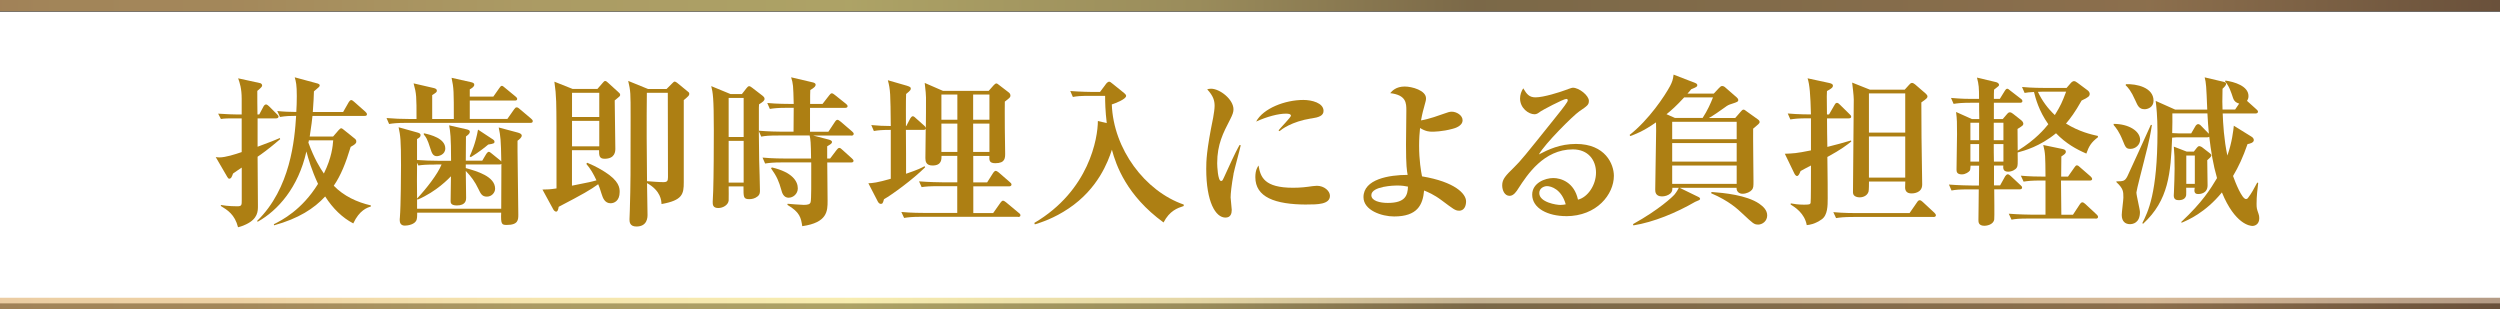 <?xml version="1.0" encoding="UTF-8"?>
<svg id="_レイヤー_2" data-name="レイヤー_2" xmlns="http://www.w3.org/2000/svg" xmlns:xlink="http://www.w3.org/1999/xlink" viewBox="0 0 445 55">
  <rect x="0" y="0" width="445" height="55" fill="#333333" stroke="none"/>
  <defs>
    <style>
      .cls-1 {
        fill: #fff;
      }

      .cls-2 {
        stroke: url(#_名称未設定グラデーション_5-2);
      }

      .cls-2, .cls-3 {
        fill: none;
        opacity: .64;
        stroke-miterlimit: 10;
        stroke-width: 2px;
      }

      .cls-4 {
        fill: #ad7f13;
      }

      .cls-3 {
        stroke: url(#_名称未設定グラデーション_5);
      }
    </style>
    <linearGradient id="_名称未設定グラデーション_5" data-name="名称未設定グラデーション 5" x1="0" y1="1" x2="445" y2="1" gradientUnits="userSpaceOnUse">
      <stop offset="0" stop-color="#dfae6d"/>
      <stop offset=".02" stop-color="#e1b36f"/>
      <stop offset=".09" stop-color="#e3b771"/>
      <stop offset=".14" stop-color="#e9c578"/>
      <stop offset=".21" stop-color="#efd580"/>
      <stop offset=".34" stop-color="#f2e283"/>
      <stop offset=".48" stop-color="#d4be72"/>
      <stop offset=".59" stop-color="#a48754"/>
      <stop offset=".86" stop-color="#be915c"/>
      <stop offset="1" stop-color="#896240"/>
    </linearGradient>
    <linearGradient id="_名称未設定グラデーション_5-2" data-name="名称未設定グラデーション 5" y1="54" y2="54" xlink:href="#_名称未設定グラデーション_5"/>
  </defs>
  <g id="_レイヤー_1-2" data-name="レイヤー_1">
    <g>
      <g>
        <rect class="cls-1" y="2.09" width="445" height="51.91"/>
        <line class="cls-3" y1="1" x2="445" y2="1"/>
        <line class="cls-2" y1="54" x2="445" y2="54"/>
      </g>
      <g>
        <path class="cls-4" d="M45.85,27.91c.03,2.3.06,6.66.06,8.75,0,.92,0,2.27-2.1,3.27-.11.06-.77.37-1.44.52-.57-2.27-1.89-3.07-3.07-3.79l.03-.17c1.26.23,2.7.23,2.93.23.77,0,.77-.26.77-1.06v-5.83c-.34.23-1.38.92-1.55,1.06-.2.55-.32.92-.69.92-.11,0-.2-.11-.32-.29l-2.07-3.56c.26.03.43.06.66.06,1.06,0,2.81-.55,3.96-.95v-6h-1.58c-.66,0-1.49,0-2.12.11l-.49-.95c1.41.11,2.9.14,3.13.14h1.06v-2.78c0-1.84-.34-2.84-.63-3.65l3.93.86c.14.03.34.2.34.4,0,.17-.06.32-.86.98,0,1.64,0,2.55.03,4.19h.32l.75-1.41c.09-.17.26-.37.46-.37.14,0,.37.17.52.32l1.41,1.41c.14.14.29.29.29.43,0,.26-.26.32-.43.32h-3.3v5.05c2.27-.83,3.16-1.21,3.96-1.55l.06.2c-2.15,1.84-3.3,2.64-4.02,3.13ZM62.87,39.76c-1.92-1-3.62-2.64-4.99-4.79-1.98,2.15-4.74,3.93-9.1,5.14l-.03-.2c1.38-.69,4.97-2.5,7.86-7.18-1.15-2.47-1.72-4.45-2.07-5.77-1.44,6.43-5.08,10.5-8.67,12.51l-.11-.14c5.97-5.8,6.69-14.52,6.95-18.71-.98,0-1.87.03-2.87.2l-.49-1.06c.95.11,2.44.17,3.39.17.06-.89.09-1.87.09-2.84,0-1.98-.14-2.55-.37-3.33l4.13,1.12c.11.03.32.14.32.32,0,.23-.17.32-1.03,1.06-.03.86-.06,1.89-.2,3.67h5.4l1-1.75c.09-.17.29-.37.43-.37.17,0,.37.17.54.32l1.98,1.75c.14.14.29.29.29.46,0,.26-.23.29-.43.29h-9.27c-.06.57-.17,1.64-.49,3.67h4.16l1-1.15c.17-.17.32-.32.43-.32.14,0,.32.14.46.26l2.04,1.64c.09.09.2.2.2.46,0,.34-.23.52-1,.95-.89,2.93-1.75,5.08-3.01,6.92,1.78,1.84,4.13,2.93,6.6,3.5v.2c-.66.2-2.04.66-3.13,3.01ZM54.98,24.98c0,.14-.06.32-.09.4,1.03,2.84,2.1,4.56,2.76,5.51,1.41-2.87,1.58-4.88,1.66-5.91h-4.33Z"/>
        <path class="cls-4" d="M80.78,21.17c0-4.91,0-5.45-.4-7.32l3.44.77c.4.09.6.2.6.46,0,.37-.46.63-.8.83v1.29h4.19l1.09-1.55c.17-.23.26-.37.43-.37.14,0,.26.09.52.32l1.92,1.58c.17.14.29.26.29.43,0,.26-.23.29-.43.29h-8.01v3.27h6.69l1.21-1.72c.17-.23.26-.34.46-.34.17,0,.32.11.52.29l2.04,1.72c.23.2.29.29.29.46,0,.26-.23.29-.43.29h-22.04c-1.75,0-2.38.09-3.1.2l-.46-1.06c1.23.11,2.81.17,4.08.17h1.26c0-4.02,0-4.45-.52-6.34l3.59.83c.37.09.55.23.55.46,0,.26-.09.32-.83.8v4.25h3.87ZM80.29,28.6c0-4.33-.14-5.14-.34-6.29l3.16.72c.32.09.52.17.52.43,0,.29-.26.52-.69.83,0,.63-.03,3.62-.03,4.31h2.93l.72-1.21c.09-.14.29-.37.43-.37s.32.11.55.32l1.46,1.18c.11.09.17.14.23.23-.06-3.9-.14-4.51-.46-6.06l3.44.92c.37.11.66.26.66.52,0,.37-.49.72-.75.92v1.87c0,.26.14,10.68.14,11.25,0,.95,0,1.87-2.07,1.87-.89,0-1.06-.14-.98-2.18h-14.95c0,.29,0,.92-.09,1.21-.23.89-1.61,1.09-2.1,1.09-.75,0-.92-.52-.92-.98,0-.09,0-.32.03-.49.17-2.07.2-8.27.2-9.27,0-4.53-.11-5.25-.43-6.77l3.39.95c.2.06.52.14.52.46s-.23.46-.63.69v3.73c1.21.09,2.61.14,3.82.14h2.24ZM77.57,29.29c-1.75,0-2.38.06-3.1.17l-.23-.49c-.03,2.93-.03,3.24,0,6.37,1.64-1.75,3.65-4.31,4.36-6.06h-1.03ZM82.91,29.29v.63c1.95.55,5.22,1.46,5.22,3.67,0,.69-.6,1.41-1.46,1.41s-1.09-.49-1.52-1.38c-.6-1.26-1.26-2.18-2.24-3.19,0,.66.06,4.02.06,4.79,0,.32,0,1.35-1.64,1.35-1.12,0-1.12-.52-1.12-.8,0-.83.03-3.44.06-4.39-.37.37-2.53,2.7-5.94,4.16l-.09-.17v1.78h14.98c0-2.67.03-5.34.03-7.98-.06.06-.14.11-.37.11h-5.97ZM75.44,23.72c1.23.26,3.82.92,3.82,2.7,0,1.09-1.12,1.38-1.49,1.38-.72,0-.92-.6-1.15-1.32-.57-1.84-.83-2.12-1.18-2.53v-.23ZM87.7,24.78c.17.12.32.23.32.46,0,.26-.14.34-1.12.49-.37.32-1.58,1.32-3.1,2.24l-.2-.14c.32-.69,1.06-2.32,1.49-4.76l2.61,1.72Z"/>
        <path class="cls-4" d="M109.42,17.87c0,1.35.11,7.35.11,8.58,0,.43,0,1.81-1.92,1.81-.98,0-.98-.63-.98-1.52h-4.82v6.31c3.21-.63,3.56-.72,4.36-.95-.52-1.12-1.06-2.07-1.81-2.93l.17-.2c.6.26,1.64.69,3.01,1.55,2.73,1.69,2.76,2.98,2.76,3.65,0,1.64-1.03,2.01-1.61,2.01-1.03,0-1.38-.92-1.61-1.67-.29-.95-.43-1.32-.6-1.72-1.38,1-2.67,1.75-7.03,4.02-.09.55-.2.86-.46.86-.17,0-.4-.17-.54-.46l-1.89-3.47c.8,0,1.41-.03,2.5-.2,0-11.57,0-13.12-.06-15.47-.06-1.49-.11-1.98-.32-3.53l3.24,1.29h4.42l.98-1.12c.17-.17.23-.29.4-.29.14,0,.29.09.46.26l1.84,1.67c.23.2.37.32.37.55,0,.2-.11.29-.98.98ZM106.67,16.52h-4.85v4.31h4.85v-4.31ZM106.67,21.51h-4.85v4.54h4.85v-4.54ZM121.71,17.81v14.64c0,2.07-.2,3.21-3.96,3.87-.03-.6-.11-2.35-2.58-3.73.03.8.09,4.74.09,5.63,0,.43,0,2.1-1.98,2.1-1.23,0-1.23-.89-1.23-1.29,0-.23.06-1.35.06-1.61.14-4.85.14-6.69.14-16.5,0-4.48,0-4.65-.43-6.52l3.53,1.44h3.3l1-1c.17-.17.32-.32.43-.32s.23.06.43.2l1.72,1.41c.37.29.46.34.46.57,0,.29-.09.37-.98,1.12ZM118.87,16.89v-.37h-3.73c-.06,4.82-.03,11.17.03,15.73.83.06,2.07.17,2.9.17.69,0,.83-.2.83-.89,0-2.32-.03-12.57-.03-14.64Z"/>
        <path class="cls-4" d="M151.52,24.12h-6.8l2.78.72c.34.09.6.23.6.43,0,.26-.23.4-.86.77v2.18h.52l1.15-1.52c.17-.23.32-.37.49-.37s.34.14.52.32l1.72,1.55c.14.12.29.29.29.43,0,.26-.26.29-.43.29h-4.25c0,1.09.06,5.85.06,6.83,0,1.78,0,3.87-4.51,4.51-.23-1.49-.4-2.47-2.64-3.79l.03-.2c.37.03,2.27.2,2.87.2.77,0,1.12-.11,1.23-.49.14-.4.11-4.19.11-4.97v-2.1h-5.11c-1.75,0-2.38.09-3.1.2l-.46-1.06c1.75.17,3.76.17,4.08.17h4.56c-.03-2.81-.09-3.44-.26-4.1h-5.51c-1.75,0-2.38.06-3.1.2l-.43-.98c0,1.18.03,2.7.06,5.14.03.86.14,4.65.14,5.42,0,.34,0,.75-.46,1.09-.46.37-1.03.46-1.41.46-1.09,0-1.06-.34-1.06-2.27h-2.64c0,.4.03,2.24,0,2.53-.09.77-1,1.32-1.84,1.32-1,0-1-.63-1-1.09,0-.32.09-1.69.09-1.98.09-2.58.11-7.98.11-10.71,0-5.91-.17-6.77-.46-7.92l3.42,1.41h2.04l.83-1.06c.14-.2.32-.34.46-.34s.37.14.55.29l1.87,1.44c.14.11.32.29.32.52,0,.32-.29.55-.98.98,0,.09-.03.4-.03.6v4.1c1.66.14,3.47.17,4.05.17h2.12c.03-.66,0-3.65.03-4.25h-1.15c-1.75,0-2.38.09-3.1.2l-.46-1.06c1.72.17,3.76.17,4.08.17h.63c-.09-3.42-.09-3.5-.46-4.74l3.79.89c.29.06.57.17.57.43s-.17.49-.95.95c-.03.66-.03.83-.03,2.47h2.21l1.18-1.52c.17-.23.32-.37.46-.37s.32.09.55.29l1.98,1.58c.14.11.29.26.29.43,0,.23-.23.29-.43.29h-6.26v4.25h3.27l1.18-1.78c.17-.26.32-.34.43-.34.14,0,.32.11.57.32l2.04,1.75c.14.14.29.26.29.43,0,.26-.26.32-.43.32ZM132.37,17.43h-2.67v6.95h2.67v-6.95ZM132.37,25.07h-2.67v7.43h2.67v-7.43ZM140.41,35.2c-.95,0-1.21-.89-1.35-1.44-.4-1.41-.75-2.32-1.81-3.79l.14-.17c3.7.86,4.62,2.5,4.62,3.73,0,.98-.83,1.66-1.61,1.66Z"/>
        <path class="cls-4" d="M181.17,38.59h-17.14c-1.78,0-2.38.09-3.1.2l-.49-1.06c1.75.17,3.79.17,4.1.17h5.85v-4.76h-3.24c-1.75,0-2.38.06-3.1.17l-.46-1.03c1.72.14,3.76.17,4.08.17h2.73v-4.71h-2.81c0,.63.03,1.72-1.61,1.72-1.15,0-1.26-.75-1.26-1.32,0-.2.06-4.74.06-5.28-.03.2-.17.26-.43.26h-3.1c0,1.23.06,7.23.03,7.81,2.24-.77,2.7-1.03,3.3-1.35l.09.2c-2.15,2.15-5.94,4.91-7.32,5.68-.2.72-.26.83-.57.83-.2,0-.4-.17-.52-.4l-1.69-3.27c.77-.03,1.52-.09,3.99-.8v-8.7c-1.49,0-2.21.06-3.01.2l-.46-1.06c1.09.11,2.35.17,3.47.17-.06-5.77-.06-6.43-.52-8.15l3.39.98c.66.2.69.34.69.49,0,.2,0,.32-.83.98-.06.89-.03,4.91-.03,5.71h.06l.72-1.38c.09-.17.29-.37.43-.37.17,0,.34.14.52.32l1.55,1.38c.17.17.23.23.26.4,0-.86.06-4.65.03-5.42,0-.37-.06-1.23-.23-2.61l3.24,1.41h8.15l.89-1c.11-.11.32-.32.46-.32s.34.14.43.23l1.72,1.32c.2.14.37.34.37.6,0,.32-.11.4-1,1.09,0,.72-.03,2.24,0,4.79,0,.69.06,3.79.06,4.42,0,.83,0,1.75-1.75,1.75-1.09,0-1.09-.52-1.06-1.29h-2.87v4.71h2.47l1.09-1.72c.09-.14.29-.34.43-.34.17,0,.43.2.55.29l1.98,1.72c.17.14.29.26.29.43,0,.26-.26.32-.43.32h-6.37v4.76h3.53l1.32-1.87c.12-.17.29-.34.43-.34.17,0,.4.17.55.29l2.27,1.89c.14.11.29.2.29.43,0,.26-.26.29-.43.29ZM170.41,16.83h-2.84v4.48h2.84v-4.48ZM170.41,22h-2.84v5.05h2.84v-5.05ZM176.12,16.83h-2.9v4.48h2.9v-4.48ZM176.12,22h-2.9v5.05h2.9v-5.05Z"/>
        <path class="cls-4" d="M207.1,39.59c-6.54-4.76-8.44-10.16-9.18-12.94-.69,2.12-2.47,6.95-7.69,10.45-2.64,1.78-4.94,2.5-6.03,2.84l-.09-.26c9.79-5.77,11.31-15.13,11.31-18.14l1.58.37c-.26-2.18-.29-3.79-.29-4.85h-2.64c-1.75,0-2.38.06-3.1.2l-.46-1.06c1.72.14,3.76.17,4.08.17h1.21l1.09-1.46c.14-.2.4-.37.52-.37.2,0,.34.14.57.32l2.1,1.69c.23.2.37.34.37.52,0,.57-1.84,1.29-2.55,1.52.29,7.95,5.91,15.44,12.8,17.82v.26c-1.12.37-2.5.83-3.59,2.93Z"/>
        <path class="cls-4" d="M219.57,30.98c-.37,1.98-.52,3.53-.52,4.16,0,.34.2,1.89.2,2.21,0,.63-.17,1.38-1.12,1.38-1.75,0-3.42-2.76-3.42-8.67,0-1.35.03-3.24,1.23-9.1.14-.78.26-1.61.26-2.1,0-.92-.2-1.75-1.32-2.96.2-.06.37-.11.69-.11,1.55,0,3.99,1.89,3.99,3.67,0,.46-.14.92-.6,1.81-1.23,2.38-2.3,4.42-2.3,7.78,0,.49.11,3.16.69,3.16.26,0,.26-.06.89-1.44,1.64-3.62,2.04-4.31,2.41-4.97l.2.06c-.17.83-1.15,4.36-1.29,5.11ZM232.66,36.41c-5.8,0-9.21-1.35-9.21-4.88,0-1.29.4-1.81.57-2.07.34,2.07,1.03,3.96,6.14,3.96,1.38,0,2.33-.12,3.5-.29.32-.03.63-.06.75-.06,1.29,0,2.32.92,2.32,1.78,0,1.55-2.27,1.55-4.08,1.55ZM233.4,21.08c-3.53.57-5.28,1.95-5.65,2.27l-.17-.14c.32-.43,2.21-2.35,2.21-2.61,0-.37-.66-.37-.92-.37-1.32,0-3.33.52-5.28,1.41,1.26-2.35,5.14-3.85,8.41-3.85,1.49,0,3.59.52,3.59,1.95,0,.86-.83,1.15-2.18,1.35Z"/>
        <path class="cls-4" d="M259.69,37.5c-.66,0-1.03-.32-3.07-1.84-1.41-1.06-2.5-1.49-3.13-1.75-.23,2.58-1.21,4.62-5.34,4.62-2.21,0-5.45-1.09-5.45-3.44,0-3.21,4.59-3.96,7.86-3.96-.14-.8-.29-1.55-.29-5.37,0-.98.06-5.74.06-6.08,0-1.32,0-2.76-2.87-3.1.34-.4,1.03-1.18,2.58-1.18,1.29,0,3.79.69,3.79,2.1,0,.32-.03.43-.34,1.55-.34,1.18-.46,1.92-.55,2.38,1.44-.23,3.3-.92,4.19-1.23.55-.2.89-.32,1.29-.32.83,0,1.92.63,1.92,1.52,0,1.06-1.44,1.44-1.75,1.52-1.87.52-3.47.52-3.67.52-.46,0-1.15-.03-2.15-.66-.09.89-.17,1.89-.17,3.16,0,2.58.34,4.56.52,5.45,5.86.98,7.84,3.1,7.84,4.45,0,.89-.37,1.67-1.26,1.67ZM248.66,33.02c-.34,0-4.56.09-4.56,1.72,0,1.03,1.55,1.38,2.93,1.38,3.16,0,3.53-1.38,3.59-2.9-.49-.09-.98-.2-1.95-.2Z"/>
        <path class="cls-4" d="M278.76,38.47c-3.21,0-6.03-1.38-6.03-3.82,0-2.07,2.27-2.96,3.76-2.96,1.35,0,3.73.75,4.39,3.85,1.75-.43,3.21-2.61,3.21-4.82s-1.38-4.13-4.13-4.13c-5.17,0-8.12,4.53-9.67,6.92-.34.55-.86,1.35-1.58,1.35-.89,0-1.32-.98-1.32-1.87,0-1.12.63-1.75,2.12-3.21,1.23-1.21,1.89-2.04,6.97-8.38.95-1.18,2.1-2.61,2.44-3.19.09-.11.14-.29.14-.37,0-.11-.06-.23-.26-.23-.55,0-4.39,2.07-4.56,2.21-.46.34-.72.52-1.09.52-1.06,0-2.58-1.09-2.58-2.81,0-.63.23-1.32.57-1.81.6,1.03,1.06,1.61,2.18,1.61,1.46,0,4.39-.95,5.22-1.26.26-.09,1.21-.46,1.41-.46,1.15,0,2.87,1.41,2.87,2.33,0,.72-.26.89-1.72,1.89-1.06.72-6.11,5.74-7.18,7.66,1.72-.89,3.76-1.87,6.6-1.87,5.25,0,6.75,3.62,6.75,5.68,0,3.27-3.01,7.18-8.52,7.18ZM275.37,33.13c-.55,0-1.38.37-1.38,1.23,0,1.67,3.1,2.12,3.73,2.12.49,0,.69-.06.98-.11-.75-2.7-2.61-3.24-3.33-3.24Z"/>
        <path class="cls-4" d="M312.06,22.89c-.03,1.49.06,8.04.06,9.36,0,.86,0,1.18-.26,1.52-.29.37-.98.72-1.69.72-.52,0-1.09-.32-1.06-1.06h-10.13l3.24,1.58c.26.11.4.23.4.4s-.26.26-.89.52c-3.36,1.95-7.4,3.62-10.99,4.19l-.06-.23c4.65-2.58,7.03-4.85,7.4-5.28.11-.14.4-.49.75-1.18h-1.15c0,.34,0,.66-.32.98-.4.37-1,.55-1.52.55-1.21,0-1.21-.89-1.21-1.21,0-1.41.14-7.69.14-8.98.03-1.46.03-1.64,0-2.99-2.27,1.61-3.85,2.18-4.59,2.44l-.11-.2c3.44-2.7,6.26-6.95,7.2-8.7.37-.72.52-1.12.63-2.04l3.85,1.49c.26.11.37.23.37.4,0,.26-.17.34-1.09.72-.09.11-.55.69-.66.77h4.68l.92-.98c.26-.26.37-.37.57-.37.23,0,.46.14.6.29l2.01,1.75c.14.11.26.29.26.46,0,.29-.23.37-1.12.66-.63.2-.75.26-1.29.66-.86.63-2.12,1.49-2.81,1.87h4.68l.95-1.09c.17-.2.34-.4.52-.4s.37.17.49.26l2.04,1.46c.2.14.34.29.34.49,0,.26-.26.43-1.15,1.18ZM299.77,17.35c-1.32,1.44-2.3,2.32-3.13,2.98l1.49.66h4.94c.86-1.32,1.41-2.55,1.84-3.65h-5.14ZM309.13,21.68h-11.48v3.1h11.48v-3.1ZM309.13,25.47h-11.48v3.3h11.48v-3.3ZM309.13,29.46h-11.48v3.27h11.48v-3.27ZM312.92,39.97c-.69,0-.89-.2-2.73-1.92-.89-.83-2.38-2.27-5.6-3.65l.06-.23c2.27.17,6.2.55,8.47,2.07.75.52,1.44,1.18,1.44,2.1,0,1.03-.86,1.64-1.64,1.64Z"/>
        <path class="cls-4" d="M325.27,27.91c.06,3.99.06,6.11.06,7.4s0,2.98-1.06,3.73c-1.23.86-2.15.98-2.67,1.03-.37-2.1-2.1-3.19-2.87-3.67l.03-.2c.55.11,1.32.23,2.32.23.92,0,1.15-.03,1.21-.34.06-.23.06-4.74.06-5.45v-1.18c-.6.32-1.61.83-1.84.98-.26.63-.4.89-.66.89-.14,0-.34-.2-.46-.46l-1.69-3.5c1.49-.06,2.01-.06,4.65-.6v-5.71h-.57c-1.75,0-2.38.09-3.1.2l-.46-1.06c1.81.17,3.96.17,4.13.17-.09-3.5-.23-5.31-.6-6.43l3.85.83c.37.09.66.2.66.46,0,.34-.23.52-1.06.98-.03.43-.03.66-.03.95,0,.52.03,2.76.03,3.21h.37l.98-1.69c.14-.26.26-.37.43-.37s.32.11.52.32l1.72,1.69c.2.17.29.29.29.49s-.23.26-.43.26h-3.87c0,1.69.03,3.39.06,5.08,1.44-.37,2.93-.75,4.22-1.15l.03.2c-.66.52-1.78,1.41-4.22,2.73ZM344.16,38.62h-14.24c-1.75,0-2.38.09-3.1.2l-.49-1.06c1.75.17,3.79.17,4.1.17h9.47l1.35-1.95c.14-.23.29-.34.46-.34s.32.11.52.29l2.1,1.95c.14.14.26.29.26.46,0,.2-.23.29-.43.29ZM342,18.21c0,1.06,0,3.01.03,6.23,0,1.32.12,7.2.12,8.41,0,1.58-1.72,1.58-1.89,1.58-.86,0-1.15-.46-1.15-1.06,0-.17.03-.89.03-1.06h-6.46c0,.29,0,1.58-.09,1.84-.32.89-1.29.98-1.55.98-.17,0-1.21-.03-1.21-.86,0-2.61.14-14.21.14-16.56,0-.66-.23-2.58-.29-3.01l3.16,1.26h6.2l.75-.83c.17-.2.34-.37.54-.37.17,0,.34.09.55.26l1.92,1.66c.14.14.29.32.29.46,0,.29-.11.4-1.09,1.09ZM339.13,16.63h-6.46v6.97h6.46v-6.97ZM339.13,24.29h-6.46v7.32h6.46v-7.32Z"/>
        <path class="cls-4" d="M371.37,27.34c-1.78-.77-3.62-1.78-5.4-3.62-2.87,2.35-5.63,3.1-6.83,3.42.03,2.15.03,2.38-.14,2.67-.2.37-.86.75-1.55.75-.98,0-.89-.72-.86-1.09h-1.66v3.53h1.09l.89-1.61c.09-.14.29-.37.46-.37.14,0,.34.11.52.29l1.75,1.64c.14.11.29.26.29.43,0,.29-.26.32-.43.32h-4.53c0,.57.06,5.14,0,5.37-.17.98-1.44,1.12-1.72,1.12-1.09,0-1.09-.66-1.09-1.03,0-.4.03-2.18.03-2.55,0-.92,0-1.26.03-2.9h-1.75c-1.75,0-2.38.06-3.1.2l-.46-1.06c1.72.14,3.76.17,4.08.17h1.26l.03-3.53h-1.52c-.03.52-.06.77-.14.89-.17.23-.75.66-1.41.66-.95,0-.95-.55-.95-.89,0-1,.09-5.37.09-6.26,0-2.12,0-2.58-.17-3.96l2.81,1.26h1.32c-.03-.95-.03-2.41-.03-2.9h-1.41c-1.78,0-2.41.09-3.13.2l-.46-1.06c1.92.17,3.04.17,3.47.17h1.52c0-2.01-.03-2.5-.37-3.79l3.36.8c.11.03.57.14.57.52,0,.14-.11.23-.89.83-.03.55-.03.89-.03,1.64h1.06l.89-1.44c.09-.14.23-.37.43-.37.14,0,.32.14.52.32l1.89,1.46c.17.11.29.26.29.43,0,.26-.26.29-.43.29h-4.65v2.9h1.58l.66-.77c.29-.34.4-.43.6-.43.17,0,.37.09.57.26l1.46,1.15c.32.26.37.52.37.6,0,.32-.11.37-1.03.95,0,.6.03,3.33.03,3.87,3.19-1.95,4.79-3.9,5.45-4.71-1.69-2.38-2.27-4.62-2.55-5.74-.8.03-1.32.11-1.67.17l-.46-1.06c1.72.17,3.76.17,4.08.17h3.85l.77-.89c.2-.23.43-.32.54-.32.2,0,.4.11.63.29l1.81,1.35c.17.11.37.4.37.6,0,.43-.2.63-1.44,1.21-1.21,2.15-2.01,3.19-2.78,4.1,2.35,1.46,4.51,1.95,5.68,2.21v.23c-1.21.92-1.61,1.61-2.07,2.93ZM352.28,21.85h-1.55v3.1h1.55v-3.1ZM352.28,25.64h-1.55v3.13h1.55v-3.13ZM356.61,21.85h-1.72v3.1h1.72v-3.1ZM356.61,25.64h-1.72c0,.49,0,2.41.03,3.13h1.69v-3.13ZM373,38.9h-11.85c-1.75,0-2.38.06-3.1.2l-.49-1.06c1.75.14,3.79.17,4.1.17h2.44v-6.08h-.8c-1.78,0-2.38.09-3.1.2l-.49-1.06c1.49.14,3.1.17,4.39.17-.03-3.73-.03-4.16-.4-5.63l3.33.69c.29.06.69.14.69.52,0,.29-.2.43-.8.83,0,.46-.03,2.41-.03,3.59h1.21l1.15-1.64c.14-.23.29-.37.43-.37.2,0,.4.17.54.32l1.89,1.64c.14.11.29.32.29.46,0,.26-.26.29-.46.29h-5.08c0,.98.06,5.22.06,6.08h2.07l1.21-1.84c.11-.17.26-.37.46-.37.17,0,.34.14.52.29l2.01,1.87c.14.14.26.26.26.43,0,.29-.26.32-.43.32ZM363.47,16.32c-.11,0-.6.03-.72.03.72,1.55,1.75,2.96,3.01,4.13,1.03-1.66,1.32-2.32,2.01-4.16h-4.31Z"/>
        <path class="cls-4" d="M379.22,26.5c-.77,0-.89-.29-1.35-1.44-.66-1.66-1.23-2.32-1.64-2.81v-.2c2.7,0,4.71,1.29,4.71,2.84,0,.86-.8,1.61-1.72,1.61ZM381.72,28.34c-.17.69-1.44,5.57-1.44,5.91,0,.57.63,3.01.63,3.5,0,1.95-1.29,2.15-1.78,2.15-.8,0-1.46-.46-1.46-1.64,0-.49.29-2.64.29-3.07,0-1.12,0-1.61-1.23-2.76l-.03-.14c1.26-.03,1.52-.03,1.98-.92.06-.11,3.82-8.32,4.16-9.13h.2c-.2,1.32-.46,2.81-1.32,6.08ZM381.75,19.44c-.98,0-1.23-.6-1.64-1.52-.8-1.81-1.32-2.33-1.75-2.76l.06-.17c1.87-.09,4.91.57,4.91,2.93,0,1.21-1.09,1.52-1.58,1.52ZM400.95,40.22c-.46,0-3.13-.32-5.45-5.97-2.96,3.62-6.08,4.94-7.18,5.4l-.06-.14c3.79-3.53,5.25-5.94,6.37-7.81-.69-2.38-1.09-4.85-1.38-7.35-.11.06-.2.09-.32.09h-5.11c-.11,0-.6,0-1.18.06-.26,6.31-.6,11.14-5.17,15.33l-.14-.11c1-1.98,2.7-5.31,2.7-16.22,0-2.81-.2-4.59-.32-5.54l3.47,1.55h5.71c-.17-4.25-.2-4.74-.46-5.74l3.27.77c.17.03.54.14.54.37s-.14.43-.63.89c-.06,1.81-.03,3.1,0,3.7h2.24l.72-1.06c-.29-.09-.83-.23-1.09-1-.34-1.03-.72-2.21-1.41-2.9l.06-.2c1.55.23,4.1.95,4.1,2.76,0,.43-.14.66-.26.86l1.66,1.49c.17.17.29.26.29.43,0,.26-.26.32-.43.32h-5.85c.06,1.75.23,4.71.83,7.49.83-2.32,1.06-4.48,1.15-5.31l3.1,1.92c.2.11.46.34.46.63,0,.49-.75.66-1.12.72-.83,2.38-1.58,3.99-2.58,5.68.4,1.12,1.58,4.1,2.3,4.1.2,0,.32-.11.43-.29.55-.72.95-1.46,1.58-2.64l.17.06c-.14,1.18-.29,2.35-.29,3.7,0,.77.03.89.34,1.78.09.26.14.49.14.8,0,1.09-.77,1.38-1.23,1.38ZM392.94,20.19h-6.26c0,1,.03,1.78-.03,3.5.92.06,1.58.06,1.69.06h1.69l.77-1.32c.09-.17.32-.34.46-.34s.37.11.52.29l1.29,1.32.11.11c-.11-1.03-.2-2.55-.26-3.62ZM392.89,28.51c.03.95.06,3.65.06,4.48,0,1.55-1.49,1.55-1.69,1.55-.75,0-.69-.6-.6-1.12h-1.52c0,.2.03,1.12,0,1.32-.11.63-.63.89-1.32.89-.4,0-.89-.09-.89-.83,0-.09.03-.29.03-.55.06-1.23.12-3.42.12-4.22,0-1.89-.03-2.67-.14-3.93l2.3.89h1.26l.54-.69c.12-.14.26-.29.43-.29.11,0,.34.09.46.17l1.41,1.09c.11.09.29.23.29.4,0,.2-.37.52-.72.83ZM390.68,27.68h-1.52v5.05h1.52v-5.05Z"/>
      </g>
    </g>
  </g>
</svg>